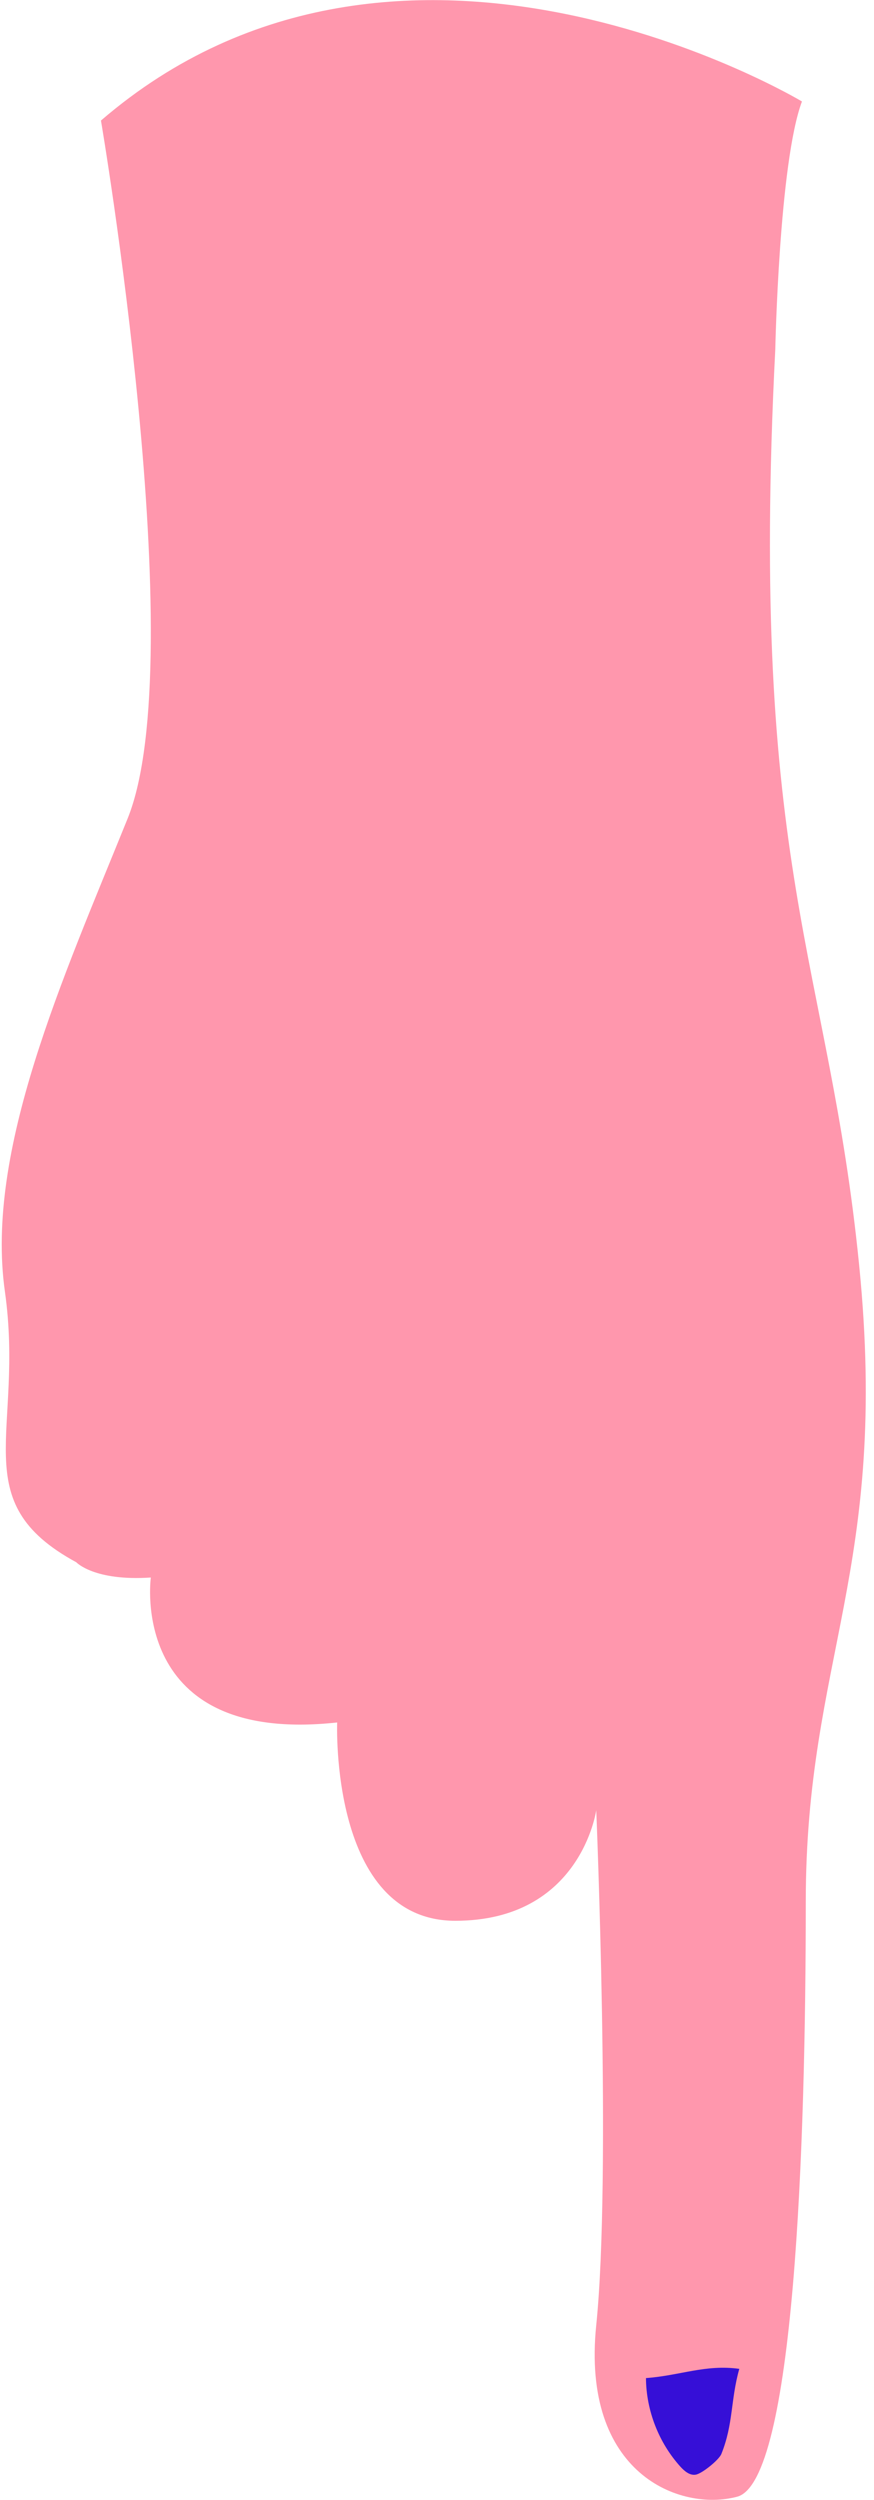 <?xml version="1.0" encoding="UTF-8" standalone="no"?>
<svg width="35px" height="100px" viewBox="0 0 35 100" version="1.1" xmlns="http://www.w3.org/2000/svg" xmlns:xlink="http://www.w3.org/1999/xlink">
    <!-- Generator: Sketch 48.2 (47327) - http://www.bohemiancoding.com/sketch -->
    <title>Group</title>
    <desc>Created with Sketch.</desc>
    <defs></defs>
    <g id="Page-1" stroke="none" stroke-width="1" fill="none" fill-rule="evenodd">
        <g id="Group">
            <path d="M4.043,4.822 C4.043,4.822 7.705,26.334 5.111,32.742 C2.518,39.149 -0.6,46.015 0.196,51.66 C0.992,57.305 -1.443,60.051 3.055,62.492 C3.055,62.492 3.765,63.255 6.04,63.102 C6.04,63.102 5.111,69.815 13.502,68.9 C13.502,68.9 13.197,76.833 18.232,76.833 C23.267,76.833 23.877,72.409 23.877,72.409 C23.877,72.409 24.487,87.055 23.877,93.005 C23.267,98.955 27.233,100.481 29.522,99.87 C31.81,99.26 32.268,85.834 32.268,76.07 C32.268,66.306 35.624,62.797 34.404,50.592 C33.183,38.387 29.98,34.878 31.047,13.976 C31.047,13.976 31.2,6.5 32.115,4.059 C32.115,4.059 16.096,-5.552 4.043,4.822" id="Fill-1" fill="#FF97AD"></path>
            <path d="M29.606,94.756 C29.253,96.005 29.373,96.957 28.888,98.16 C28.793,98.398 28.117,98.944 27.865,98.988 C27.627,99.032 27.412,98.85 27.249,98.671 C26.379,97.71 25.877,96.422 25.868,95.125 C27.234,95.026 28.249,94.569 29.606,94.756" id="Fill-3" fill="#360FD7"></path>
        </g>
    </g>
</svg>